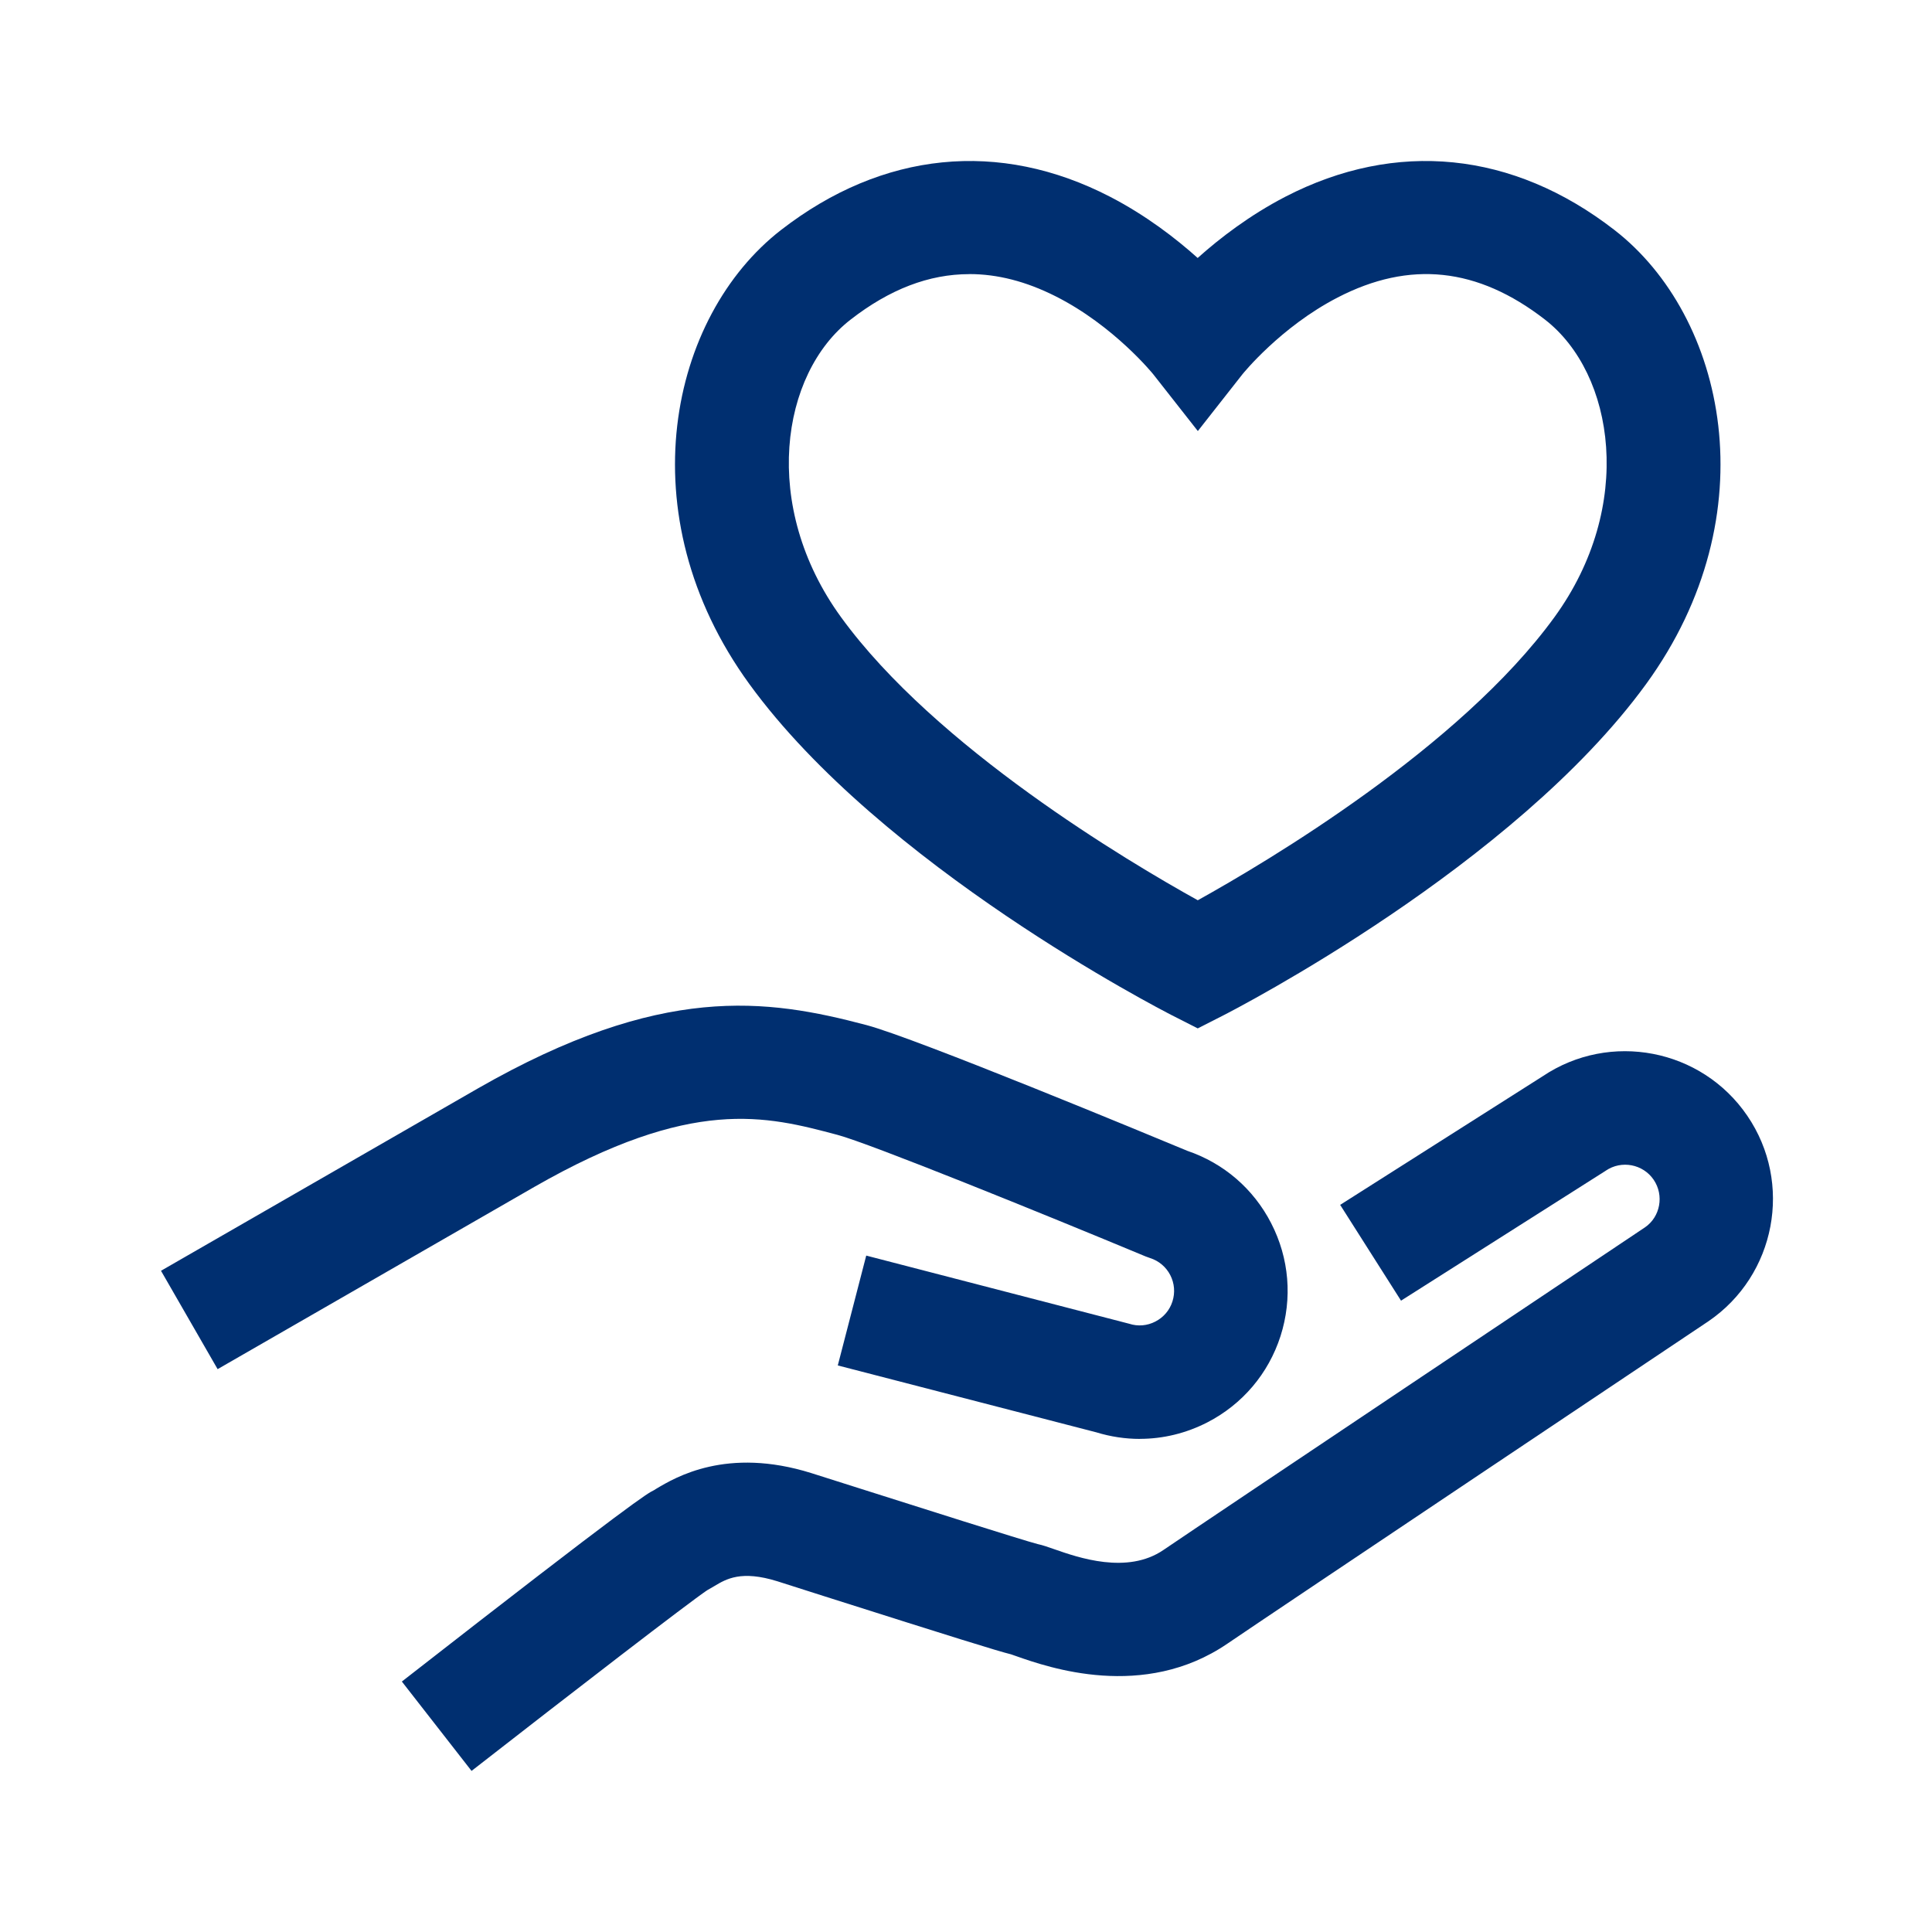 <svg width="36" height="36" viewBox="0 0 36 36" fill="none" xmlns="http://www.w3.org/2000/svg">
<path d="M21.24 26.812C20.968 26.812 20.694 26.771 20.427 26.689L15.611 25.443L16.141 23.396L21.041 24.666C21.204 24.719 21.378 24.704 21.529 24.625C21.681 24.547 21.795 24.414 21.847 24.25C21.899 24.086 21.885 23.913 21.806 23.759C21.728 23.608 21.594 23.494 21.43 23.442L21.347 23.412C19.446 22.62 16.204 21.305 15.603 21.146C14.275 20.793 12.902 20.429 9.957 22.116C9.261 22.515 4.055 25.512 4.055 25.512L3 23.679C3 23.679 8.211 20.679 8.907 20.28C12.323 18.324 14.28 18.607 16.146 19.101C17.064 19.344 21.461 21.168 22.124 21.444C22.803 21.675 23.357 22.152 23.686 22.792C24.023 23.446 24.085 24.193 23.861 24.895C23.636 25.595 23.151 26.167 22.497 26.504C22.1 26.708 21.671 26.811 21.239 26.811L21.24 26.812Z" fill="#002F70"/>
<path d="M8.788 33L7.488 31.333C11.834 27.943 12.069 27.824 12.183 27.769C12.189 27.765 12.208 27.753 12.228 27.741C12.587 27.527 13.543 26.956 15.118 27.449C15.27 27.496 15.598 27.601 16.01 27.732C17.008 28.049 19.082 28.708 19.337 28.772C19.428 28.791 19.523 28.825 19.644 28.867C20.085 29.021 21.004 29.344 21.68 28.881C22.408 28.384 30.316 23.093 30.653 22.869C30.937 22.674 31.012 22.274 30.813 21.982C30.613 21.69 30.213 21.615 29.921 21.814L29.892 21.833L26.106 24.236L24.972 22.451L28.745 20.055C29.999 19.212 31.706 19.54 32.558 20.79C33.415 22.045 33.09 23.763 31.834 24.62C31.744 24.68 23.591 30.134 22.871 30.627C21.31 31.693 19.527 31.067 18.942 30.862C18.901 30.848 18.867 30.836 18.839 30.826C18.597 30.767 17.749 30.503 15.367 29.746C14.96 29.616 14.636 29.513 14.486 29.465C13.812 29.255 13.533 29.421 13.31 29.555C13.261 29.584 13.216 29.611 13.177 29.632C12.836 29.86 10.679 31.523 8.787 32.998L8.788 33ZM18.851 30.831C18.851 30.831 18.863 30.833 18.868 30.834C18.863 30.834 18.858 30.832 18.851 30.831ZM13.161 29.644C13.15 29.649 13.138 29.656 13.129 29.661C13.137 29.657 13.149 29.652 13.161 29.644Z" fill="#002F70"/>
<path d="M22.319 19.163L21.839 18.919C21.619 18.806 16.426 16.134 13.963 12.746C11.665 9.584 12.48 5.892 14.554 4.285C16.445 2.819 18.622 2.6 20.684 3.666C21.349 4.01 21.904 4.437 22.317 4.807C22.732 4.435 23.287 4.01 23.95 3.666C26.013 2.6 28.191 2.819 30.082 4.285C32.157 5.892 32.972 9.584 30.673 12.746C28.209 16.134 23.016 18.806 22.797 18.919L22.317 19.163H22.319ZM18.062 5.108C17.311 5.108 16.578 5.389 15.849 5.956C14.548 6.963 14.168 9.433 15.673 11.502C17.434 13.926 21.022 16.056 22.319 16.775C23.615 16.055 27.203 13.926 28.964 11.501C30.469 9.432 30.087 6.962 28.788 5.955C27.533 4.982 26.27 4.848 24.924 5.544C23.858 6.095 23.158 6.966 23.151 6.974L22.32 8.032L21.489 6.974C21.489 6.974 20.758 6.067 19.664 5.518C19.119 5.244 18.587 5.107 18.063 5.107L18.062 5.108Z" fill="#002F70"/>
</svg>
